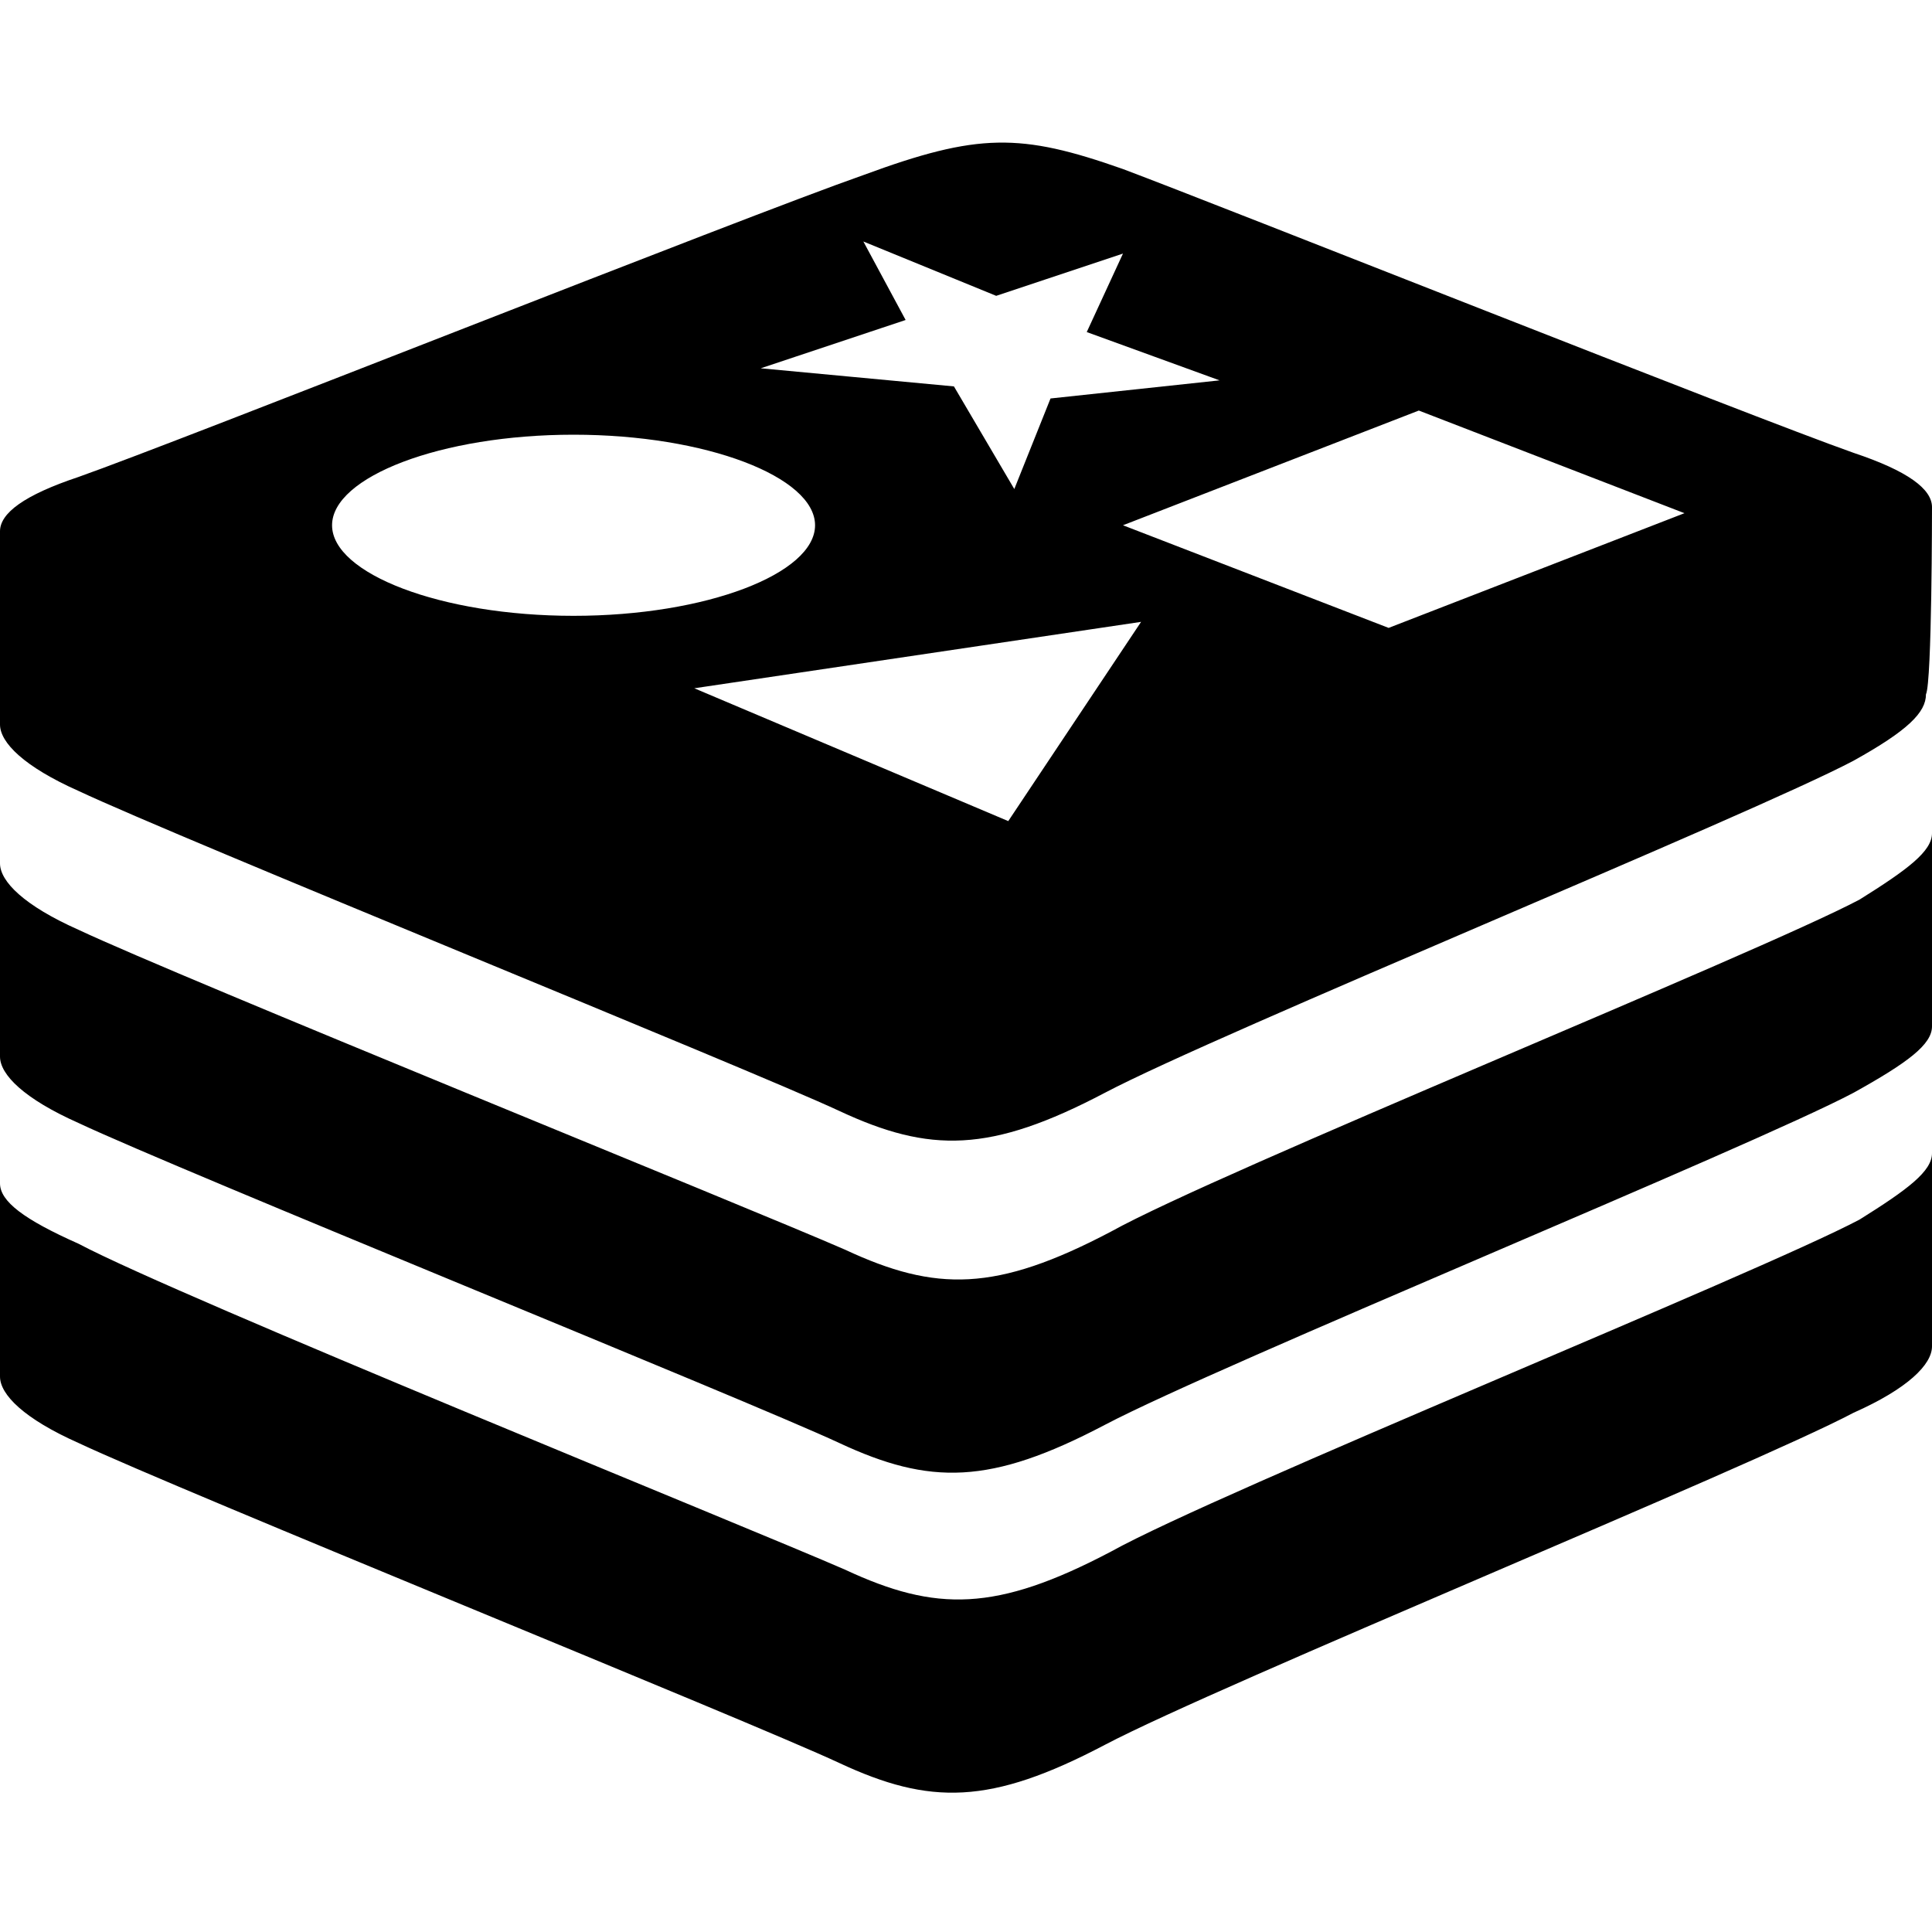 <?xml version="1.0" encoding="utf-8"?>
<!-- Generator: Adobe Illustrator 22.1.0, SVG Export Plug-In . SVG Version: 6.00 Build 0)  -->
<svg version="1.1" id="Layer_1" xmlns="http://www.w3.org/2000/svg" xmlns:xlink="http://www.w3.org/1999/xlink" x="0px" y="0px"
	 viewBox="0 0 32 32" style="enable-background:new 0 0 32 32;" xml:space="preserve">
<title>redis</title>
<path d="M32,19.1c0,0.3-0.4,0.6-1.2,1.1c-1.7,0.9-10.6,4.5-12.4,5.5c-1.9,1-2.9,1-4.4,0.3C12.4,25.3,3,21.5,1.3,20.6
	C0.4,20.2,0,19.9,0,19.6v3.2c0,0.3,0.4,0.7,1.3,1.1c1.7,0.8,11.1,4.6,12.6,5.3c1.5,0.7,2.5,0.7,4.4-0.3c1.9-1,10.7-4.6,12.4-5.5
	c0.9-0.4,1.3-0.8,1.3-1.1C32,22,32,19.1,32,19.1C32,19.1,32,19.1,32,19.1L32,19.1z M32,13.8c0,0.3-0.4,0.6-1.2,1.1
	c-1.7,0.9-10.6,4.5-12.4,5.5c-1.9,1-2.9,1-4.4,0.3C12.4,20,3,16.2,1.3,15.4C0.4,15,0,14.6,0,14.3v3.2c0,0.3,0.4,0.7,1.3,1.1
	c1.7,0.8,11.1,4.6,12.6,5.3c1.5,0.7,2.5,0.7,4.4-0.3c1.9-1,10.7-4.6,12.4-5.5c0.9-0.5,1.3-0.8,1.3-1.1C32,16.7,32,13.8,32,13.8
	C32,13.8,32,13.8,32,13.8z M32,8.4c0-0.3-0.4-0.6-1.3-0.9c-1.7-0.6-10.5-4.1-12.1-4.7c-1.7-0.6-2.4-0.6-4.3,0.1
	c-2,0.7-11.3,4.4-13,5C0.4,8.2,0,8.5,0,8.8v3.2c0,0.3,0.4,0.7,1.3,1.1c1.7,0.8,11.1,4.6,12.6,5.3c1.5,0.7,2.5,0.7,4.4-0.3
	c1.9-1,10.7-4.6,12.4-5.5c0.9-0.5,1.2-0.8,1.2-1.1C32,11.3,32,8.4,32,8.4L32,8.4z M11.5,11.4l7.4-1.1l-2.2,3.3L11.5,11.4z M27.9,8.5
	L23,10.4l-4.4-1.7l4.9-1.9L27.9,8.5z M15,5.3L14.3,4l2.2,0.9l2.1-0.7L18,5.5l2.2,0.8l-2.8,0.3l-0.6,1.5l-1-1.7l-3.2-0.3L15,5.3z
	 M9.5,7.2c2.2,0,4,0.7,4,1.5c0,0.8-1.8,1.5-4,1.5s-4-0.7-4-1.5C5.5,7.9,7.3,7.2,9.5,7.2z"/>
</svg>
